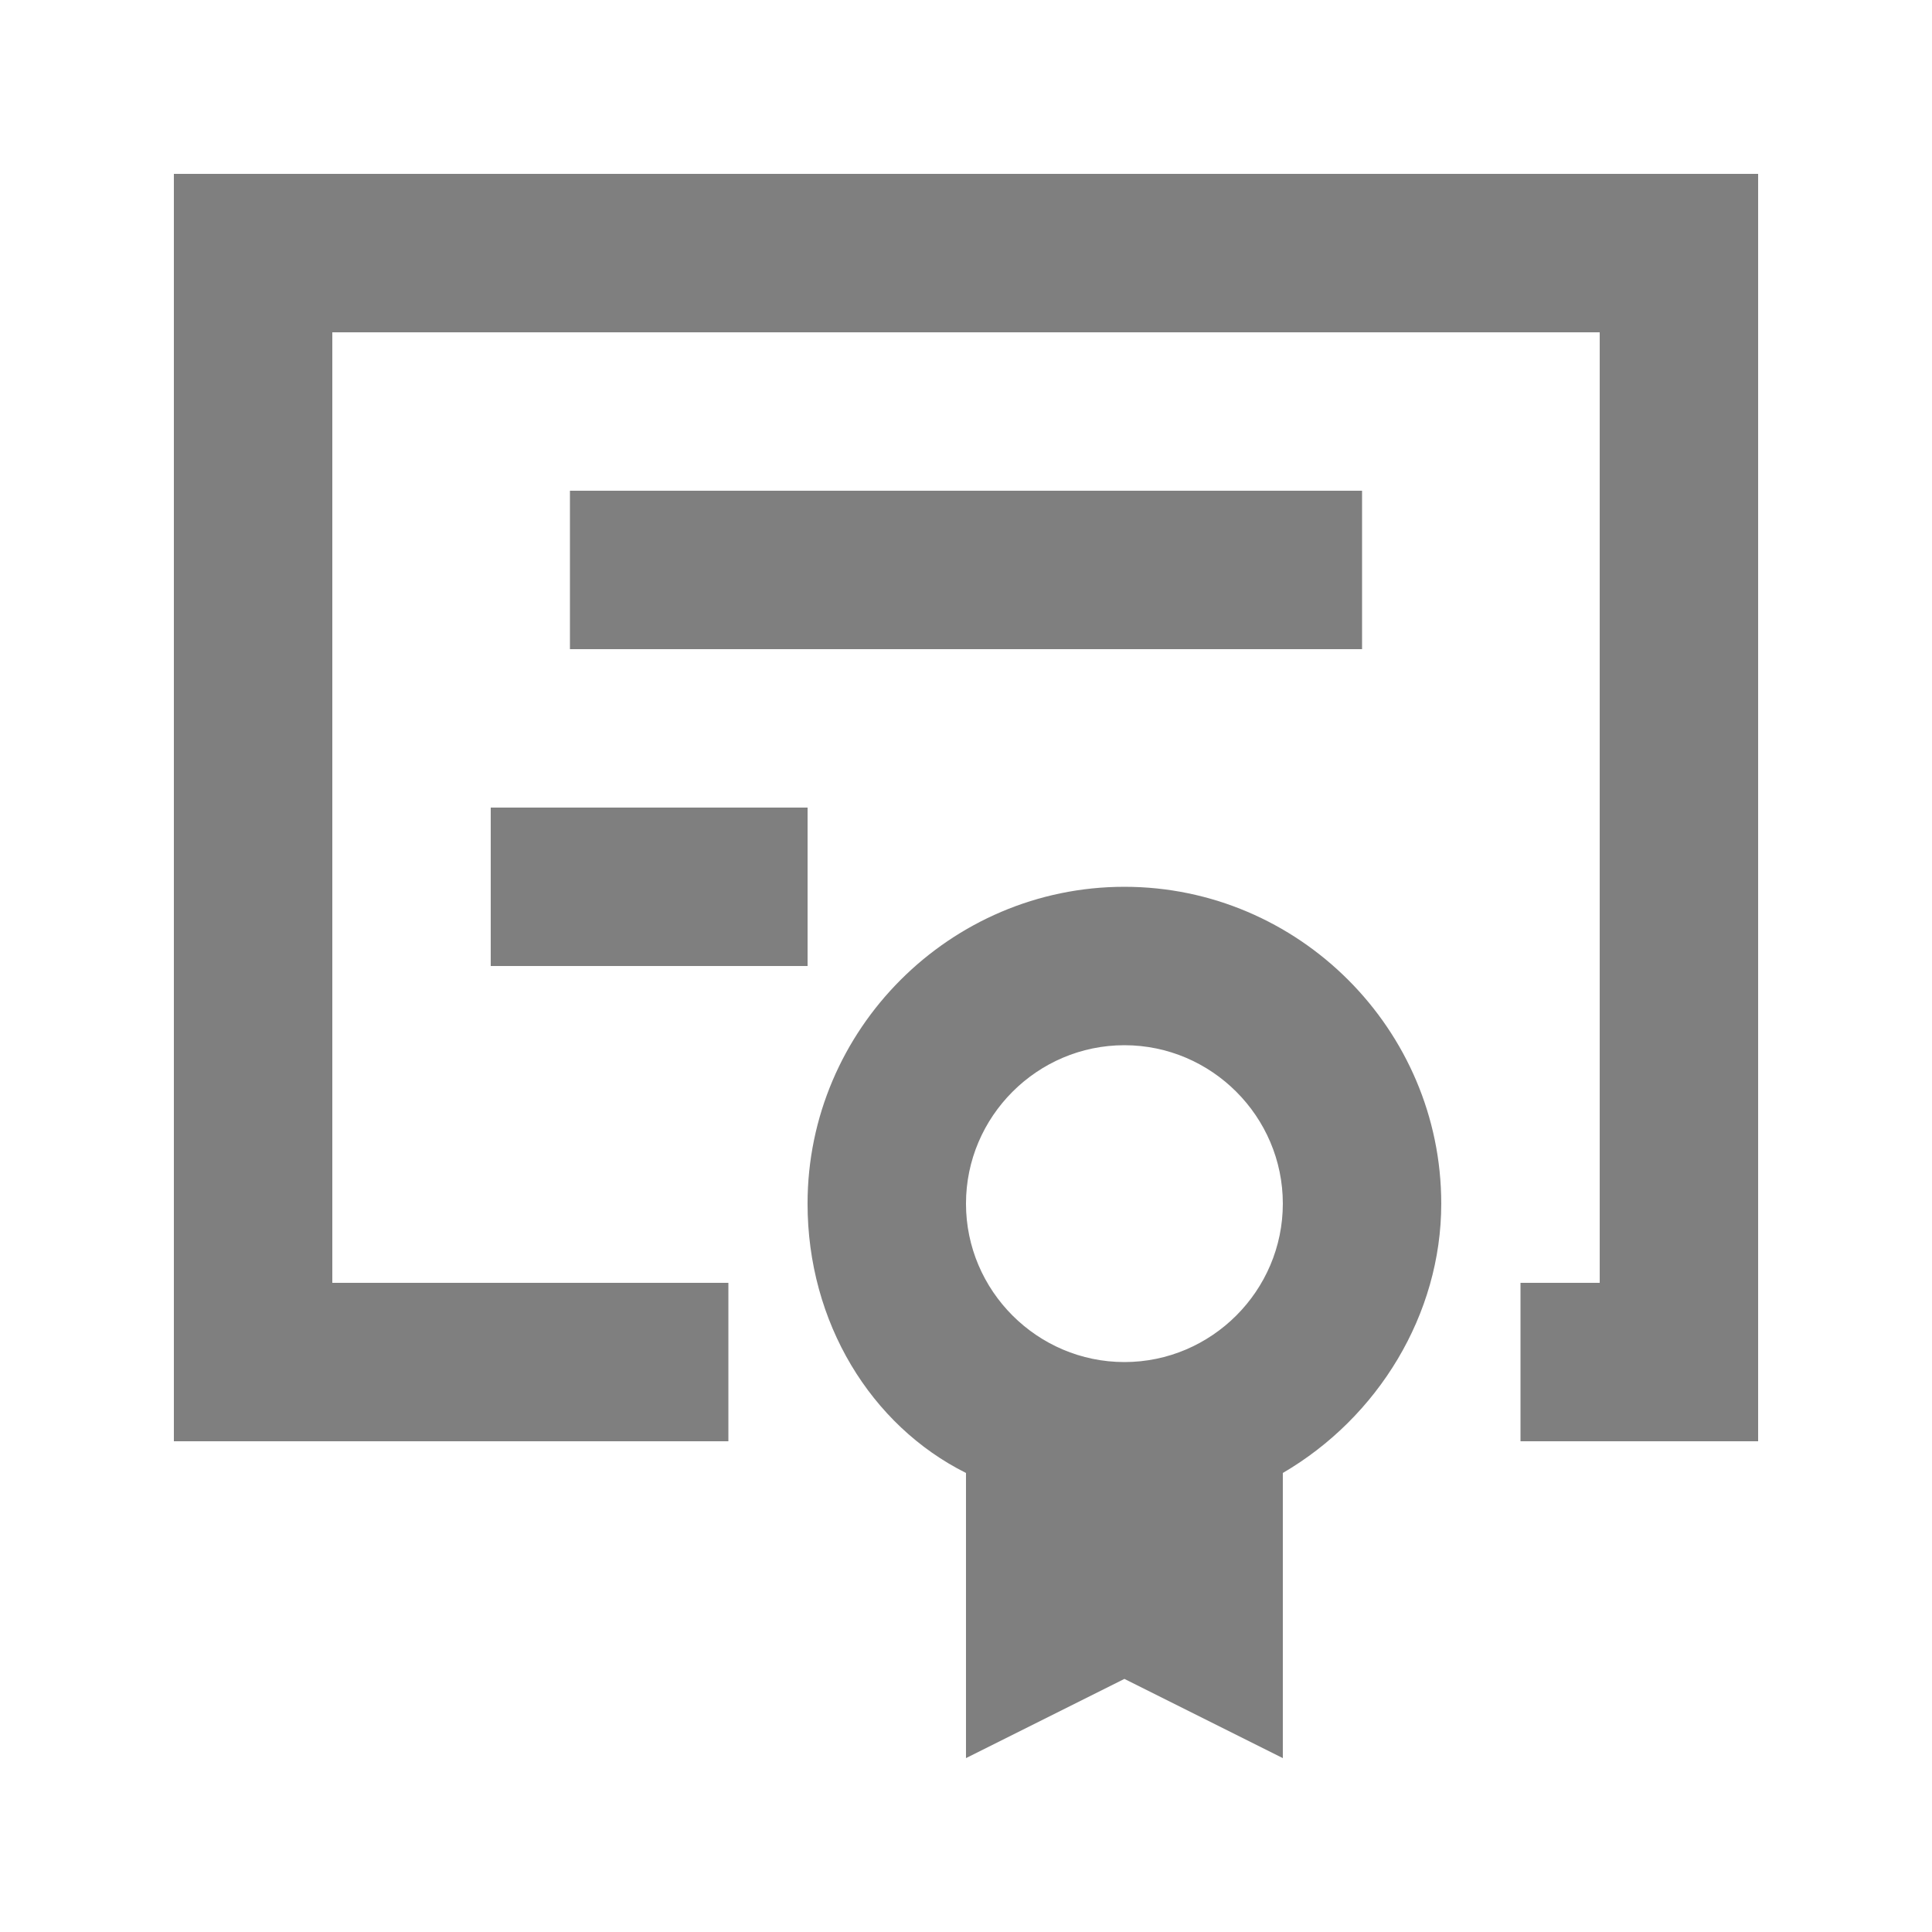 <?xml version="1.0" encoding="UTF-8"?>
<!-- Uploaded to: SVG Repo, www.svgrepo.com, Generator: SVG Repo Mixer Tools -->
<svg width="800px" height="800px" version="1.1" viewBox="144 144 512 512" xmlns="http://www.w3.org/2000/svg" xmlns:xlink="http://www.w3.org/1999/xlink">
 <defs>
  <clipPath id="d">
   <path d="m148.09 148.09h503.81v503.81h-503.81z"/>
  </clipPath>
  <filter id="e" x="0%" y="0%" width="100%" height="100%">
   <feColorMatrix in="SourceGraphic" values="0 0 0 0 1 0 0 0 0 1 0 0 0 0 1 0 0 0 1 0"/>
  </filter>
  <mask id="b">
   <g filter="url(#e)">
    <rect width="800" height="800" fill-opacity=".5"/>
   </g>
  </mask>
  <clipPath id="c">
   <rect width="504" height="504"/>
  </clipPath>
  <g id="a" clip-path="url(#c)">
   <path d="m42.078 42.078v335.87h146.95v-41.984h-104.96v-251.9h335.87v251.9h-20.992v41.984h62.977v-335.87z"/>
   <path d="m147.04 126.05h209.92v41.984h-209.92z"/>
   <path d="m126.05 210.02h83.969v41.984h-83.969z"/>
   <path d="m293.98 231.01c-46.184 0-83.969 37.785-83.969 83.969 0 31.488 16.793 58.777 41.984 71.371v75.57l41.984-20.992 41.984 20.992v-75.57c25.191-14.695 41.984-41.984 41.984-71.371-0.004-46.184-37.789-83.969-83.969-83.969zm0 125.95c-23.09 0-41.984-18.895-41.984-41.984s18.895-41.984 41.984-41.984 41.984 18.895 41.984 41.984c-0.004 23.094-18.895 41.984-41.984 41.984z"/>
  </g>
 </defs>
 <g clip-path="url(#d)">
  <use transform="translate(148 148)" mask="url(#b)" xlink:href="#a"/>
 </g>
</svg>